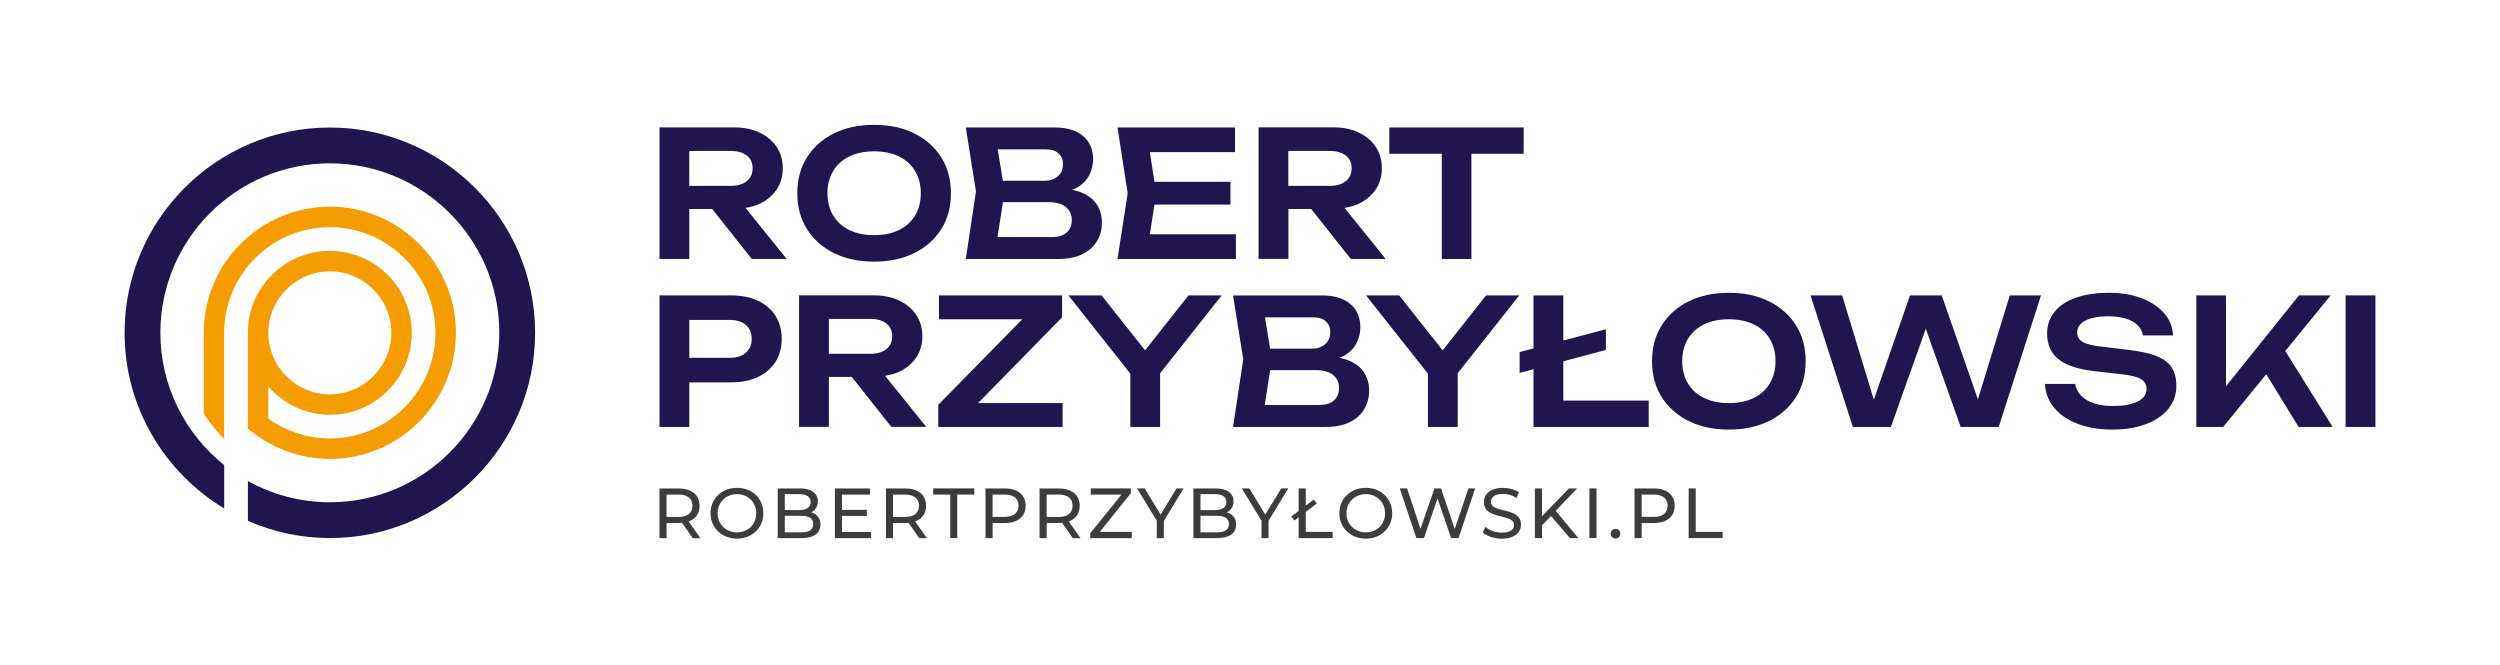 <?xml version="1.0" encoding="UTF-8"?>
<svg id="Warstwa_1" data-name="Warstwa 1" xmlns="http://www.w3.org/2000/svg" viewBox="0 0 660.47 175.75">
  <g>
    <path d="M200.68,53.85c1.92-.91,3.41-2.17,4.5-3.78,1.08-1.6,1.62-3.47,1.62-5.61s-.54-4.05-1.62-5.65c-1.08-1.61-2.58-2.86-4.5-3.78-1.92-.91-4.14-1.37-6.67-1.37h-19.78v34.75h7.88v-13.2h6.04l10.46,13.2h9.22l-10.87-13.49c1.34-.22,2.61-.55,3.74-1.09ZM182.1,39.88h10.98c1.76,0,3.16.4,4.2,1.2,1.03.8,1.55,1.93,1.55,3.38s-.52,2.59-1.55,3.41c-1.04.82-2.44,1.23-4.2,1.23h-10.98v-9.22Z" fill="#20154f" stroke-width="0"/>
    <path d="M251.22,51.05c0-3.61-.85-6.77-2.55-9.47-1.7-2.7-4.07-4.81-7.11-6.33-3.04-1.51-6.59-2.27-10.63-2.27s-7.59.76-10.63,2.27c-3.04,1.51-5.41,3.62-7.11,6.33-1.7,2.7-2.55,5.86-2.55,9.47s.85,6.77,2.55,9.48c1.7,2.7,4.07,4.81,7.11,6.32,3.04,1.51,6.59,2.27,10.63,2.27s7.59-.76,10.63-2.27c3.04-1.51,5.41-3.62,7.11-6.32,1.7-2.7,2.55-5.86,2.55-9.48ZM241.75,56.93c-1.01,1.67-2.43,2.95-4.26,3.85-1.84.9-4.03,1.34-6.56,1.34s-4.68-.45-6.53-1.34c-1.85-.9-3.28-2.18-4.28-3.85-1.01-1.67-1.51-3.63-1.51-5.88s.5-4.22,1.51-5.88c1-1.67,2.43-2.95,4.28-3.85s4.03-1.34,6.53-1.34,4.72.45,6.56,1.34c1.83.9,3.26,2.18,4.26,3.85,1,1.67,1.51,3.63,1.51,5.88s-.5,4.22-1.51,5.88Z" fill="#20154f" stroke-width="0"/>
    <path d="M279.53,68.42c2.56,0,4.69-.42,6.39-1.25,1.7-.83,2.99-1.98,3.87-3.43.88-1.45,1.32-3.1,1.32-4.96,0-1.73-.42-3.27-1.25-4.61-.83-1.34-2.13-2.41-3.89-3.2-.81-.36-1.74-.62-2.74-.83.44-.18.94-.33,1.32-.56,1.5-.91,2.58-2.03,3.24-3.36.66-1.33.99-2.7.99-4.12,0-2.62-.89-4.69-2.66-6.18s-4.27-2.25-7.48-2.25h-23.49l2.69,16.91-2.69,17.84h24.37ZM281.78,61.45c-.91.79-2.2,1.18-3.87,1.18h-14.38l1.43-9.22h11.97c2.04,0,3.58.42,4.64,1.27,1.05.85,1.58,2,1.58,3.45s-.46,2.53-1.37,3.31ZM279.67,40.55c.77.73,1.16,1.63,1.16,2.71,0,1.42-.45,2.53-1.36,3.31-.91.79-2.06,1.18-3.45,1.18h-11.08l-1.36-8.29h12.76c1.45,0,2.56.36,3.34,1.09Z" fill="#20154f" stroke-width="0"/>
    <polygon points="326.51 68.42 326.51 61.89 303.77 61.89 305 54.06 325.07 54.06 325.07 48.03 305 48.03 303.77 40.2 326.27 40.2 326.27 33.67 295.23 33.67 297.92 51.05 295.23 68.42 326.51 68.42" fill="#20154f" stroke-width="0"/>
    <path d="M340.36,55.21h6.04l10.46,13.2h9.22l-10.87-13.49c1.34-.22,2.61-.55,3.74-1.09,1.92-.91,3.41-2.17,4.5-3.78,1.08-1.6,1.62-3.47,1.62-5.61s-.54-4.05-1.62-5.65c-1.08-1.61-2.58-2.86-4.5-3.78s-4.14-1.37-6.67-1.37h-19.78v34.75h7.88v-13.2ZM355.54,41.08c1.03.8,1.55,1.93,1.55,3.38s-.52,2.59-1.55,3.41c-1.04.82-2.44,1.23-4.2,1.23h-10.98v-9.22h10.98c1.76,0,3.16.4,4.2,1.2Z" fill="#20154f" stroke-width="0"/>
    <polygon points="380.9 68.42 388.73 68.42 388.73 40.62 402.54 40.62 402.54 33.67 367.04 33.67 367.04 40.62 380.9 40.62 380.9 68.42" fill="#20154f" stroke-width="0"/>
    <path d="M200.31,79.48c-2.01-.96-4.38-1.44-7.13-1.44h-18.95v34.75h7.88v-11.77h11.07c2.75,0,5.12-.49,7.13-1.46,2.01-.97,3.54-2.32,4.61-4.03,1.06-1.71,1.6-3.71,1.6-6s-.53-4.29-1.6-6.02c-1.07-1.73-2.6-3.07-4.61-4.03ZM197.04,93.19c-1.03.9-2.46,1.34-4.28,1.34h-10.65v-10.01h10.65c1.82,0,3.25.44,4.28,1.32,1.04.88,1.55,2.11,1.55,3.68s-.52,2.76-1.55,3.66Z" fill="#20154f" stroke-width="0"/>
    <path d="M237.55,98.22c1.92-.91,3.41-2.17,4.5-3.78,1.08-1.6,1.62-3.47,1.62-5.61s-.54-4.05-1.62-5.65c-1.08-1.61-2.58-2.86-4.5-3.78s-4.14-1.37-6.67-1.37h-19.78v34.75h7.88v-13.2h6.04l10.46,13.2h9.22l-10.87-13.49c1.34-.22,2.61-.55,3.74-1.09ZM218.98,84.25h10.98c1.76,0,3.16.4,4.2,1.2,1.03.8,1.55,1.93,1.55,3.38s-.52,2.59-1.55,3.41c-1.04.82-2.44,1.23-4.2,1.23h-10.98v-9.22Z" fill="#20154f" stroke-width="0"/>
    <polygon points="280.59 83.83 280.59 78.04 248.07 78.04 248.07 84.34 270.07 84.34 247.88 106.95 247.88 112.79 280.73 112.79 280.73 106.49 258.4 106.49 280.59 83.83" fill="#20154f" stroke-width="0"/>
    <polygon points="313.99 78.04 302.51 92.55 291.02 78.04 282.26 78.04 298.62 98.71 298.62 112.79 306.49 112.79 306.49 98.6 322.75 78.04 313.99 78.04" fill="#20154f" stroke-width="0"/>
    <path d="M356.58,95.35c-.81-.36-1.74-.62-2.74-.83.44-.18.94-.33,1.32-.56,1.5-.91,2.58-2.03,3.24-3.36.66-1.33.99-2.7.99-4.12,0-2.62-.89-4.69-2.66-6.18s-4.27-2.25-7.48-2.25h-23.49l2.69,16.91-2.69,17.84h24.37c2.56,0,4.69-.42,6.39-1.25s2.99-1.98,3.87-3.43c.88-1.45,1.32-3.1,1.32-4.96,0-1.73-.42-3.27-1.25-4.61-.83-1.34-2.13-2.41-3.89-3.2ZM350.28,84.92c.77.73,1.16,1.63,1.16,2.71,0,1.42-.45,2.53-1.36,3.31-.91.79-2.06,1.18-3.45,1.18h-11.08l-1.36-8.29h12.76c1.45,0,2.56.36,3.34,1.09ZM352.38,105.82c-.91.79-2.2,1.18-3.87,1.18h-14.38l1.43-9.22h11.97c2.04,0,3.58.42,4.64,1.27,1.05.85,1.58,2,1.58,3.45s-.46,2.53-1.37,3.31Z" fill="#20154f" stroke-width="0"/>
    <polygon points="392.61 78.04 381.13 92.55 369.64 78.04 360.88 78.04 377.24 98.71 377.24 112.79 385.11 112.79 385.11 98.6 401.37 78.04 392.61 78.04" fill="#20154f" stroke-width="0"/>
    <polygon points="413.01 95.45 424.26 92.45 424.26 86.98 413.01 89.96 413.01 78.04 405.13 78.04 405.13 92.04 401.47 93.01 401.47 98.52 405.13 97.54 405.13 112.79 435.57 112.79 435.57 105.84 413.01 105.84 413.01 95.45" fill="#20154f" stroke-width="0"/>
    <path d="M467.37,79.62c-3.04-1.51-6.59-2.27-10.63-2.27s-7.59.76-10.63,2.27c-3.04,1.51-5.41,3.62-7.11,6.33-1.7,2.7-2.55,5.86-2.55,9.47s.85,6.77,2.55,9.48c1.7,2.7,4.07,4.81,7.11,6.32,3.04,1.51,6.59,2.27,10.63,2.27s7.59-.76,10.63-2.27c3.04-1.51,5.41-3.62,7.11-6.32,1.7-2.7,2.55-5.86,2.55-9.48s-.85-6.77-2.55-9.47c-1.7-2.7-4.07-4.81-7.11-6.33ZM467.56,101.3c-1.01,1.67-2.43,2.95-4.26,3.85-1.84.9-4.03,1.34-6.56,1.34s-4.68-.45-6.53-1.34c-1.85-.9-3.28-2.18-4.28-3.85-1.01-1.67-1.51-3.63-1.51-5.88s.5-4.22,1.51-5.88c1-1.67,2.43-2.95,4.28-3.85s4.03-1.34,6.53-1.34,4.72.45,6.56,1.34c1.83.9,3.26,2.18,4.26,3.85,1,1.67,1.51,3.63,1.51,5.88s-.5,4.22-1.51,5.88Z" fill="#20154f" stroke-width="0"/>
    <polygon points="522.54 105.49 512.98 78.04 504.6 78.04 495.04 105.58 486.67 78.04 478.33 78.04 489.5 112.79 499.55 112.79 508.77 86.85 517.99 112.79 528.04 112.79 539.21 78.04 530.96 78.04 522.54 105.49" fill="#20154f" stroke-width="0"/>
    <path d="M569.67,94.05c-1.9-.76-4.45-1.3-7.67-1.65l-7.27-.88c-2.22-.28-3.78-.7-4.65-1.27-.88-.57-1.32-1.38-1.32-2.43,0-1.36.74-2.41,2.22-3.15,1.48-.74,3.48-1.11,5.98-1.11,1.79,0,3.35.21,4.68.63,1.33.42,2.37,1,3.12,1.76.76.76,1.21,1.64,1.37,2.66h7.97c-.12-2.25-.92-4.22-2.41-5.91-1.48-1.68-3.48-3-5.98-3.94-2.5-.94-5.36-1.41-8.57-1.41s-6.18.42-8.62,1.27-4.33,2.08-5.68,3.68c-1.34,1.61-2.02,3.55-2.02,5.84,0,2.9,1.01,5.17,3.04,6.79,2.02,1.62,5.29,2.68,9.8,3.17l6.99.79c2.47.28,4.16.72,5.07,1.32.91.6,1.37,1.46,1.37,2.57,0,1.42-.8,2.52-2.39,3.31s-3.76,1.18-6.51,1.18c-1.88,0-3.54-.24-4.98-.72-1.44-.48-2.58-1.16-3.43-2.04-.85-.88-1.37-1.91-1.55-3.08h-7.97c.12,2.41.94,4.52,2.45,6.33s3.58,3.21,6.21,4.22c2.63,1,5.67,1.51,9.13,1.51s6.36-.48,8.9-1.44c2.53-.96,4.5-2.31,5.91-4.05,1.4-1.74,2.11-3.78,2.11-6.09,0-1.95-.41-3.55-1.23-4.82-.82-1.27-2.18-2.28-4.08-3.03Z" fill="#20154f" stroke-width="0"/>
    <polygon points="615.74 78.04 607.36 78.04 588.08 102.05 588.08 78.04 580.25 78.04 580.25 112.79 587.34 112.79 598.72 98.86 607.26 112.79 616.25 112.79 603.74 92.73 615.74 78.04" fill="#20154f" stroke-width="0"/>
    <rect x="619.68" y="78.04" width="7.88" height="34.75" fill="#20154f" stroke-width="0"/>
  </g>
  <g>
    <path d="M183,142.16l-2.83-4.03c-.26.02-.55.04-.83.04h-3.24v4h-1.88v-13.12h5.12c3.41,0,5.48,1.72,5.48,4.57,0,2.03-1.05,3.49-2.89,4.15l3.11,4.41h-2.04ZM182.94,133.61c0-1.87-1.26-2.95-3.66-2.95h-3.19v5.91h3.19c2.4,0,3.66-1.09,3.66-2.96Z" fill="#3c3c3b" stroke-width="0"/>
    <path d="M187.71,135.59c0-3.84,2.96-6.71,7-6.71s6.96,2.85,6.96,6.71-2.96,6.71-6.96,6.71-7-2.87-7-6.71ZM199.79,135.59c0-2.9-2.18-5.04-5.08-5.04s-5.12,2.14-5.12,5.04,2.17,5.05,5.12,5.05,5.08-2.14,5.08-5.05Z" fill="#3c3c3b" stroke-width="0"/>
    <path d="M216.74,138.61c0,2.25-1.71,3.55-5.02,3.55h-6.26v-13.12h5.89c3.02,0,4.71,1.27,4.71,3.39,0,1.43-.73,2.42-1.76,2.93,1.48.41,2.46,1.52,2.46,3.26ZM207.33,130.55v4.2h3.84c1.91,0,3-.71,3-2.1s-1.09-2.1-3-2.1h-3.84ZM214.85,138.46c0-1.52-1.13-2.19-3.21-2.19h-4.31v4.37h4.31c2.08,0,3.21-.66,3.21-2.18Z" fill="#3c3c3b" stroke-width="0"/>
    <path d="M230.1,140.53v1.63h-9.53v-13.12h9.26v1.63h-7.39v4.03h6.58v1.6h-6.58v4.24h7.65Z" fill="#3c3c3b" stroke-width="0"/>
    <path d="M242.84,142.16l-2.83-4.03c-.26.02-.55.04-.83.04h-3.24v4h-1.88v-13.12h5.12c3.41,0,5.48,1.72,5.48,4.57,0,2.03-1.05,3.49-2.89,4.15l3.11,4.41h-2.04ZM242.78,133.61c0-1.87-1.26-2.95-3.66-2.95h-3.19v5.91h3.19c2.4,0,3.66-1.09,3.66-2.96Z" fill="#3c3c3b" stroke-width="0"/>
    <path d="M251.04,130.66h-4.5v-1.63h10.86v1.63h-4.5v11.5h-1.86v-11.5Z" fill="#3c3c3b" stroke-width="0"/>
    <path d="M270.96,133.61c0,2.85-2.06,4.57-5.48,4.57h-3.24v3.98h-1.88v-13.12h5.12c3.41,0,5.48,1.72,5.48,4.57ZM269.08,133.61c0-1.87-1.26-2.95-3.66-2.95h-3.19v5.89h3.19c2.4,0,3.66-1.07,3.66-2.95Z" fill="#3c3c3b" stroke-width="0"/>
    <path d="M283.42,142.16l-2.83-4.03c-.26.02-.54.04-.83.04h-3.24v4h-1.88v-13.12h5.12c3.41,0,5.48,1.72,5.48,4.57,0,2.03-1.05,3.49-2.89,4.15l3.11,4.41h-2.04ZM283.36,133.61c0-1.87-1.26-2.95-3.66-2.95h-3.19v5.91h3.19c2.4,0,3.66-1.09,3.66-2.96Z" fill="#3c3c3b" stroke-width="0"/>
    <path d="M299,140.53v1.63h-10.97v-1.28l8.25-10.22h-8.12v-1.63h10.6v1.27l-8.21,10.22h8.46Z" fill="#3c3c3b" stroke-width="0"/>
    <path d="M307.47,137.62v4.54h-1.86v-4.58l-5.21-8.55h2.01l4.2,6.92,4.22-6.92h1.86l-5.21,8.59Z" fill="#3c3c3b" stroke-width="0"/>
    <path d="M326.56,138.61c0,2.25-1.71,3.55-5.02,3.55h-6.26v-13.12h5.89c3.02,0,4.71,1.27,4.71,3.39,0,1.43-.73,2.42-1.76,2.93,1.48.41,2.45,1.52,2.45,3.26ZM317.15,130.55v4.2h3.84c1.91,0,3-.71,3-2.1s-1.09-2.1-3-2.1h-3.84ZM324.67,138.46c0-1.52-1.13-2.19-3.21-2.19h-4.31v4.37h4.31c2.08,0,3.21-.66,3.21-2.18Z" fill="#3c3c3b" stroke-width="0"/>
    <path d="M335.14,137.62v4.54h-1.86v-4.58l-5.21-8.55h2l4.2,6.92,4.22-6.92h1.85l-5.21,8.59Z" fill="#3c3c3b" stroke-width="0"/>
    <path d="M352.07,140.53v1.63h-8.98v-5.5l-1.12.86-.83-1.05,1.95-1.48v-5.96h1.88v4.54l2.1-1.6.82,1.05-2.92,2.21v5.29h7.11Z" fill="#3c3c3b" stroke-width="0"/>
    <path d="M353.84,135.59c0-3.84,2.96-6.71,7-6.71s6.96,2.85,6.96,6.71-2.96,6.71-6.96,6.71-7-2.87-7-6.71ZM365.92,135.59c0-2.9-2.18-5.04-5.08-5.04s-5.12,2.14-5.12,5.04,2.17,5.05,5.12,5.05,5.08-2.14,5.08-5.05Z" fill="#3c3c3b" stroke-width="0"/>
    <path d="M389.72,129.03l-4.39,13.12h-1.97l-3.58-10.48-3.58,10.48h-2.01l-4.39-13.12h1.93l3.55,10.67,3.69-10.67h1.73l3.62,10.72,3.62-10.72h1.78Z" fill="#3c3c3b" stroke-width="0"/>
    <path d="M391.72,140.66l.7-1.46c.97.88,2.64,1.52,4.33,1.52,2.27,0,3.24-.88,3.24-2.02,0-3.21-7.95-1.18-7.95-6.06,0-2.03,1.58-3.75,5.03-3.75,1.54,0,3.13.41,4.22,1.16l-.62,1.5c-1.15-.73-2.44-1.07-3.6-1.07-2.23,0-3.19.94-3.19,2.08,0,3.21,7.95,1.2,7.95,6.02,0,2.01-1.61,3.73-5.08,3.73-2.01,0-3.98-.67-5.03-1.65Z" fill="#3c3c3b" stroke-width="0"/>
    <path d="M409.77,136.32l-2.4,2.44v3.4h-1.88v-13.12h1.88v7.33l7.12-7.33h2.14l-5.61,5.91,5.96,7.22h-2.2l-5.02-5.83Z" fill="#3c3c3b" stroke-width="0"/>
    <path d="M419.9,129.03h1.88v13.12h-1.88v-13.12Z" fill="#3c3c3b" stroke-width="0"/>
    <path d="M425.54,140.98c0-.75.58-1.27,1.27-1.27s1.24.52,1.24,1.27-.56,1.3-1.24,1.3-1.27-.55-1.27-1.3Z" fill="#3c3c3b" stroke-width="0"/>
    <path d="M442.43,133.61c0,2.85-2.06,4.57-5.48,4.57h-3.24v3.98h-1.88v-13.12h5.12c3.41,0,5.48,1.72,5.48,4.57ZM440.56,133.61c0-1.87-1.26-2.95-3.66-2.95h-3.19v5.89h3.19c2.4,0,3.66-1.07,3.66-2.95Z" fill="#3c3c3b" stroke-width="0"/>
    <path d="M446.11,129.03h1.88v11.49h7.11v1.63h-8.98v-13.12Z" fill="#3c3c3b" stroke-width="0"/>
  </g>
  <g>
    <path d="M87.14,33.69c-29.9,0-54.23,24.33-54.23,54.23,0,19.69,10.58,36.9,26.32,46.41v-11.46c-10.26-8.21-16.86-20.81-16.86-34.95,0-24.69,20.08-44.77,44.77-44.77s44.77,20.08,44.77,44.77-20.08,44.77-44.77,44.77c-7.85,0-15.23-2.05-21.65-5.61v10.53c6.64,2.9,13.95,4.54,21.65,4.54,29.9,0,54.23-24.33,54.23-54.23s-24.33-54.23-54.23-54.23Z" fill="#20154f" stroke-width="0"/>
    <path d="M87.14,54.61c-18.37,0-33.32,14.95-33.32,33.32h0v21.32c1.56,2.42,3.37,4.67,5.4,6.69v-28.01h0c0-15.39,12.52-27.91,27.91-27.91s27.91,12.52,27.91,27.91-12.52,27.91-27.91,27.91c-5.79,0-11.51-1.86-16.25-5.26v-8.49c3.97,4.55,9.74,7.49,16.25,7.49,11.94,0,21.65-9.71,21.65-21.65s-9.71-21.65-21.65-21.65-21.65,9.71-21.65,21.65h0v25.31l1.03.81c5.87,4.64,13.2,7.19,20.62,7.19,18.37,0,33.31-14.95,33.31-33.32s-14.94-33.32-33.31-33.32ZM87.14,71.68c8.96,0,16.25,7.29,16.25,16.25s-7.29,16.25-16.25,16.25-16.24-7.29-16.25-16.24h0c0-8.96,7.29-16.25,16.25-16.25Z" fill="#f59c00" stroke-width="0"/>
  </g>
</svg>